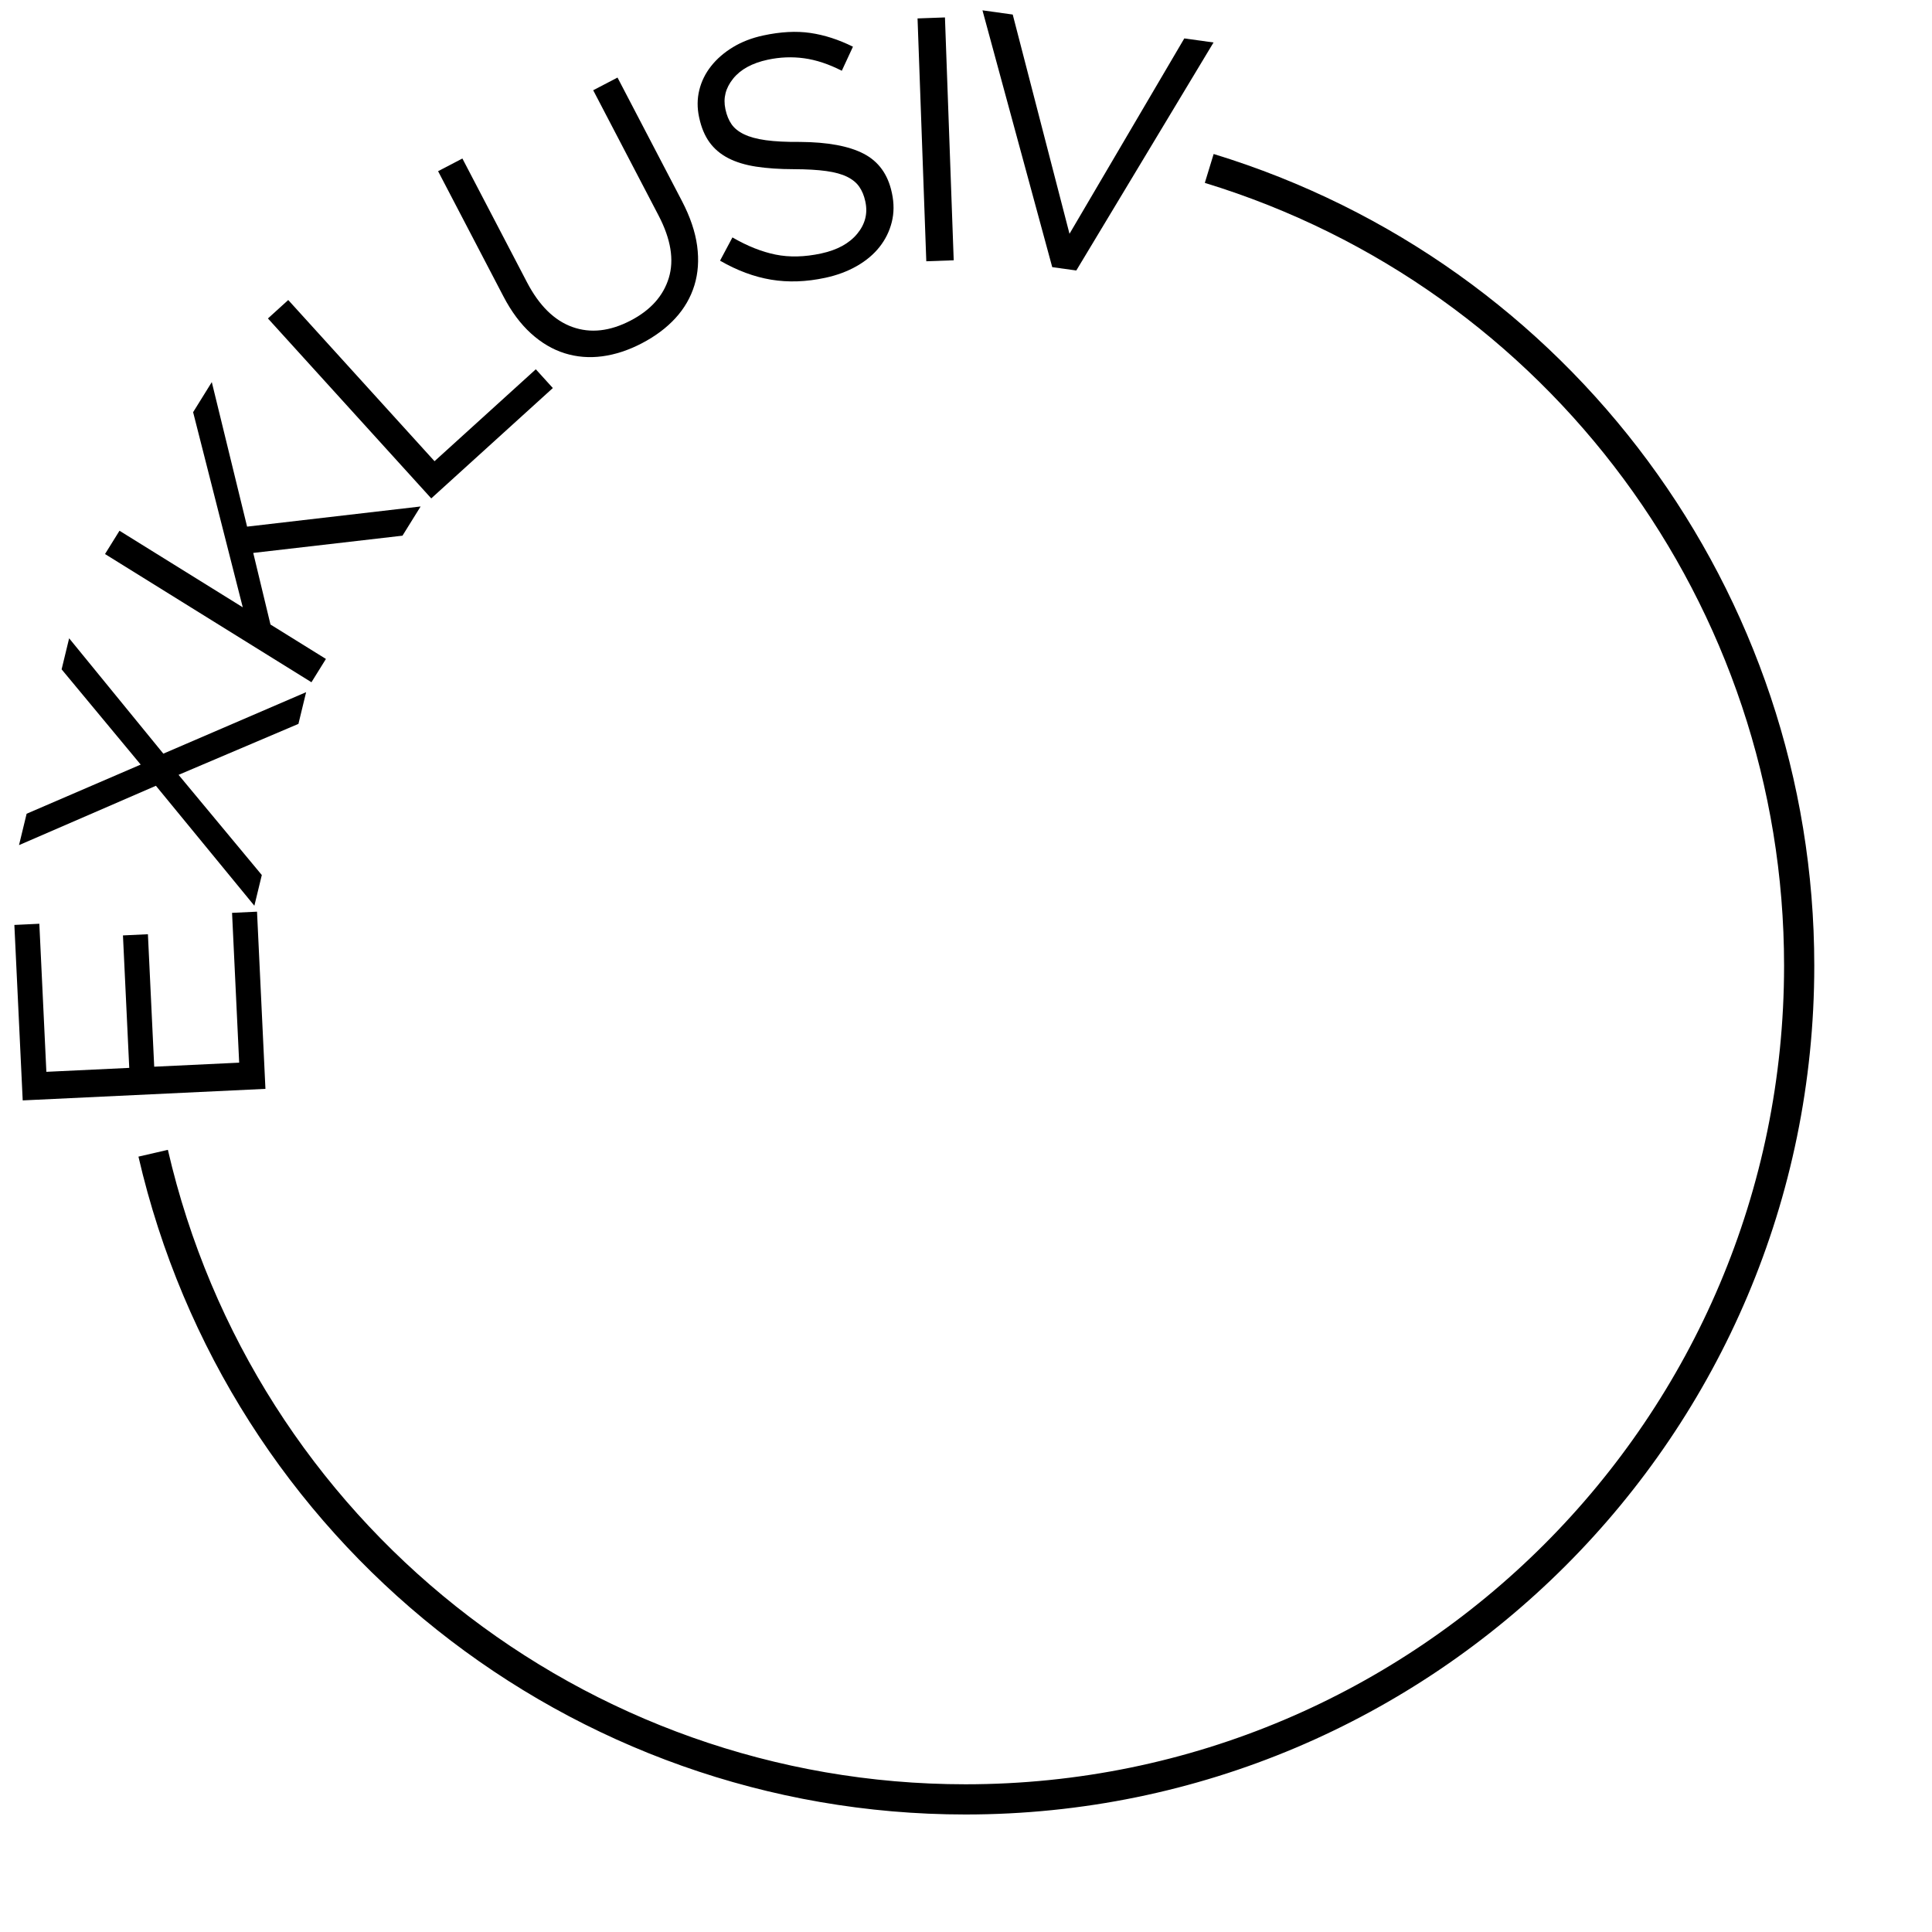 <?xml version="1.0" encoding="UTF-8" standalone="no"?>
<!DOCTYPE svg PUBLIC "-//W3C//DTD SVG 1.1//EN" "http://www.w3.org/Graphics/SVG/1.1/DTD/svg11.dtd">
<svg width="100%" height="100%" viewBox="0 0 256 256" version="1.1" xmlns="http://www.w3.org/2000/svg" xmlns:xlink="http://www.w3.org/1999/xlink" xml:space="preserve" xmlns:serif="http://www.serif.com/" style="fill-rule:evenodd;clip-rule:evenodd;stroke-miterlimit:1.5;">
    <g id="RZ-exkl-sale2" transform="matrix(-1,0,0,1,256.014,0)">
        <path d="M256.007,128C256.007,198.697 198.706,255.998 128.005,255.998C57.312,255.998 0.007,198.697 0.007,128C0.007,57.303 57.312,-0.007 128.004,-0.007C198.706,-0.007 256.007,57.303 256.007,128" style="fill:white;fill-opacity:0;fill-rule:nonzero;"/>
        <g id="exkl">
            <g transform="matrix(-0.969,0,0,0.969,362.582,3.932)">
                <path d="M130.922,153.64C142.863,205.362 188.92,241.998 242.002,241.998C304.922,241.998 356.004,190.915 356.004,127.995C356.004,77.872 323.266,33.629 275.333,18.975" style="fill:none;stroke:rgb(0,0,0);stroke-width:4.13px;"/>
            </g>
            <g transform="matrix(-1,0,0,1,256.014,0)">
                <path d="M3.009,145.809L1.904,122.559L5.212,122.402L6.144,142.022L17.126,141.5L16.292,123.948L19.6,123.79L20.434,141.343L31.692,140.808L30.749,120.958L34.057,120.801L35.172,144.28L3.009,145.809Z" style="fill:rgb(0,0,0);fill-rule:nonzero;"/>
                <path d="M20.659,104.121L2.519,111.983L3.527,107.825L18.642,101.312L8.164,88.691L9.161,84.578L21.644,99.863L40.563,91.716L39.544,95.918L23.661,102.671L34.691,115.946L33.705,120.014L20.659,104.121Z" style="fill:rgb(0,0,0);fill-rule:nonzero;"/>
                <path d="M13.915,73.413L15.833,70.326L32.167,80.47L25.589,54.617L28.064,50.631L32.741,69.781L55.734,67.111L53.331,70.98L33.556,73.265L35.84,82.752L43.187,87.314L41.269,90.401L13.915,73.413Z" style="fill:rgb(0,0,0);fill-rule:nonzero;"/>
                <path d="M35.502,42.197L38.193,39.754L57.577,61.112L70.998,48.931L73.254,51.418L57.143,66.04L35.502,42.197Z" style="fill:rgb(0,0,0);fill-rule:nonzero;"/>
                <path d="M85.047,45.487C83.28,46.409 81.531,46.984 79.8,47.213C78.068,47.442 76.406,47.306 74.813,46.806C73.221,46.305 71.734,45.429 70.355,44.178C68.975,42.926 67.76,41.294 66.71,39.282L58.049,22.684L61.27,21.003L69.826,37.397C71.443,40.496 73.452,42.474 75.854,43.331C78.256,44.188 80.829,43.9 83.575,42.467C86.212,41.091 87.894,39.21 88.621,36.824C89.348,34.439 88.895,31.683 87.264,28.556L78.602,11.958L81.824,10.277L90.358,26.63C91.45,28.724 92.123,30.708 92.375,32.583C92.626,34.457 92.506,36.198 92.012,37.805C91.519,39.411 90.683,40.859 89.506,42.148C88.328,43.437 86.842,44.55 85.047,45.487Z" style="fill:rgb(0,0,0);fill-rule:nonzero;"/>
                <path d="M109.355,36.809C106.836,37.351 104.447,37.434 102.185,37.059C99.924,36.683 97.666,35.844 95.409,34.541L97.051,31.459C99.023,32.603 100.927,33.361 102.764,33.734C104.601,34.107 106.614,34.058 108.802,33.587C110.931,33.129 112.524,32.261 113.582,30.982C114.64,29.704 115.001,28.285 114.666,26.726L114.646,26.636C114.491,25.916 114.231,25.29 113.865,24.757C113.5,24.224 112.965,23.782 112.262,23.432C111.56,23.081 110.634,22.826 109.486,22.665C108.338,22.504 106.9,22.422 105.174,22.417C103.291,22.414 101.628,22.302 100.184,22.079C98.741,21.857 97.507,21.479 96.482,20.947C95.458,20.415 94.633,19.714 94.006,18.845C93.38,17.976 92.928,16.897 92.651,15.608L92.631,15.518C92.367,14.289 92.376,13.094 92.66,11.935C92.944,10.776 93.468,9.715 94.233,8.75C94.998,7.786 95.963,6.95 97.129,6.245C98.294,5.539 99.627,5.025 101.126,4.702C103.434,4.205 105.52,4.093 107.382,4.367C109.245,4.64 111.124,5.247 113.021,6.188L111.543,9.376C109.815,8.494 108.152,7.942 106.552,7.722C104.951,7.502 103.342,7.566 101.723,7.914C99.654,8.36 98.125,9.198 97.136,10.431C96.146,11.663 95.807,12.999 96.116,14.438L96.136,14.528C96.297,15.278 96.561,15.919 96.926,16.452C97.292,16.985 97.843,17.431 98.579,17.79C99.315,18.149 100.281,18.412 101.477,18.578C102.674,18.744 104.18,18.819 105.996,18.805C109.672,18.829 112.49,19.352 114.451,20.373C116.412,21.394 117.65,23.103 118.166,25.502L118.186,25.592C118.476,26.941 118.469,28.22 118.165,29.431C117.861,30.641 117.321,31.738 116.544,32.721C115.768,33.703 114.765,34.547 113.536,35.25C112.307,35.954 110.914,36.474 109.355,36.809Z" style="fill:rgb(0,0,0);fill-rule:nonzero;"/>
                <path d="M121.58,2.441L125.211,2.31L126.371,34.49L122.739,34.62L121.58,2.441Z" style="fill:rgb(0,0,0);fill-rule:nonzero;"/>
                <path d="M130.182,1.369L134.191,1.927L141.714,30.979L156.926,5.09L160.799,5.629L142.616,35.841L139.427,35.398L130.182,1.369Z" style="fill:rgb(0,0,0);fill-rule:nonzero;"/>
            </g>
        </g>
    </g>
</svg>
